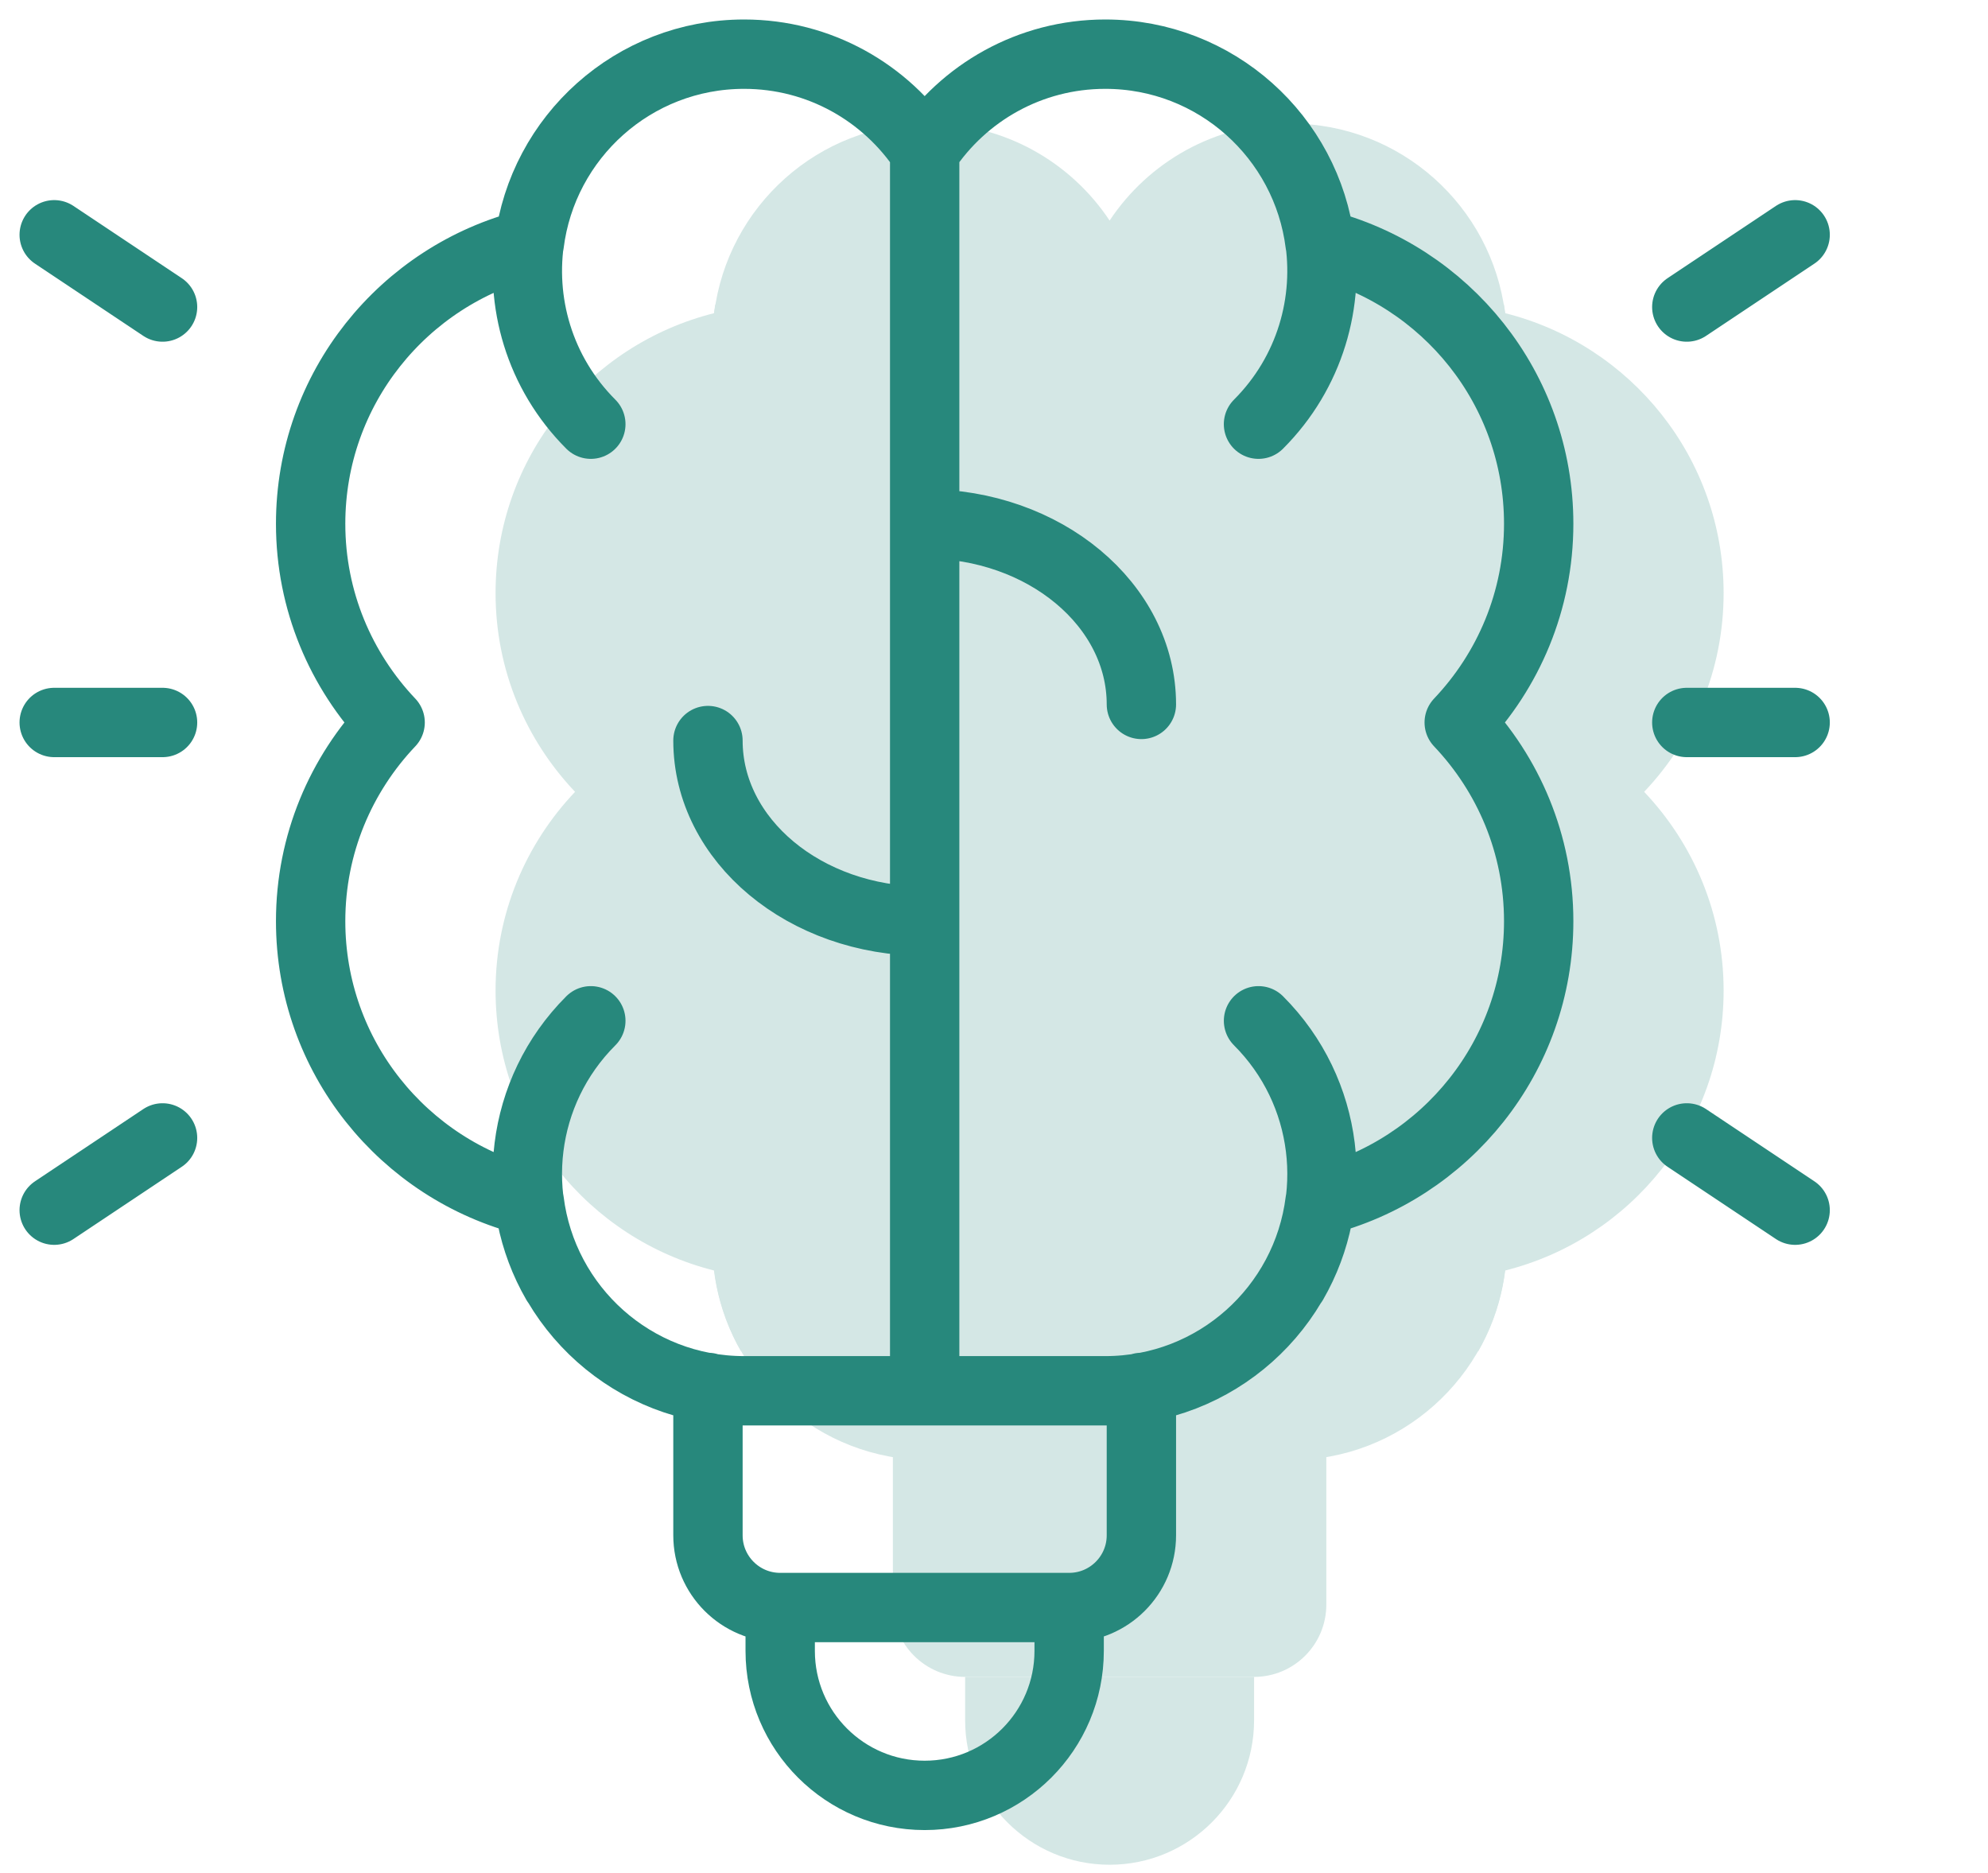 <svg xmlns="http://www.w3.org/2000/svg" width="86" height="81" viewBox="0 0 86 81" fill="none">
    <path d="M74.563 25.655C74.563 19.804 70.537 14.905 65.107 13.544C64.529 8.922 60.593 5.343 55.813 5.343C52.551 5.343 49.68 7.011 48.001 9.54C46.322 7.011 43.451 5.343 40.188 5.343C35.409 5.343 31.473 8.922 30.895 13.544C25.465 14.905 21.438 19.804 21.438 25.655C21.438 28.988 22.751 32.008 24.877 34.249C22.751 36.49 21.438 39.51 21.438 42.843C21.438 48.694 25.465 53.593 30.895 54.954C31.473 59.577 35.409 63.155 40.188 63.155H55.813C60.593 63.155 64.529 59.577 65.107 54.954C70.537 53.593 74.563 48.694 74.563 42.843C74.563 39.51 73.251 36.49 71.125 34.249C73.251 32.008 74.563 28.988 74.563 25.655Z" fill="#D4E7E5"></path>
    <path d="M48.001 80.655C44.549 80.655 41.751 77.857 41.751 74.405V72.53H54.251V74.405C54.251 77.857 51.453 80.655 48.001 80.655Z" fill="#D4E7E5"></path>
    <path d="M48.001 63.155L48.001 9.54L48.001 63.155Z" fill="#D4E7E5"></path>
    <path d="M32.067 58.469C29.994 54.883 30.491 50.219 33.559 47.152L32.067 58.469Z" fill="#D4E7E5"></path>
    <path d="M33.559 21.347C31.33 19.118 30.458 16.045 30.944 13.156L33.559 21.347Z" fill="#D4E7E5"></path>
    <path d="M63.935 58.469C66.007 54.883 65.51 50.219 62.443 47.152L63.935 58.469Z" fill="#D4E7E5"></path>
    <path d="M62.442 21.347C64.671 19.118 65.543 16.045 65.057 13.156L62.442 21.347Z" fill="#D4E7E5"></path>
    <path d="M48.001 25.656C53.178 25.656 57.376 29.154 57.376 33.468L48.001 25.656Z" fill="#D4E7E5"></path>
    <path d="M48.001 42.843C42.823 42.843 38.626 39.346 38.626 35.031L48.001 42.843Z" fill="#D4E7E5"></path>
    <path d="M80.97 16.28L85.657 13.155L80.97 16.28Z" fill="#D4E7E5"></path>
    <path d="M80.97 52.218L85.657 55.343L80.97 52.218Z" fill="#D4E7E5"></path>
    <path d="M15.032 16.28L10.345 13.155L15.032 16.28Z" fill="#D4E7E5"></path>
    <path d="M15.032 52.218L10.345 55.343L15.032 52.218Z" fill="#D4E7E5"></path>
    <path d="M38.626 63.01V69.405C38.626 71.131 40.025 72.53 41.751 72.53H54.251C55.977 72.53 57.376 71.131 57.376 69.405V63.01" fill="#D4E7E5"></path>
    <path d="M10.345 34.249H15.032H10.345Z" fill="#D4E7E5"></path>
    <path d="M80.97 34.249H85.657H80.97Z" fill="#D4E7E5"></path>
    <path d="M40.001 6.54C41.68 4.011 44.551 2.343 47.813 2.343C52.593 2.343 56.529 5.922 57.107 10.544C62.537 11.905 66.563 16.804 66.563 22.655C66.563 25.988 65.251 29.008 63.125 31.249C65.251 33.49 66.563 36.51 66.563 39.843C66.563 45.694 62.537 50.593 57.107 51.954C56.529 56.577 52.593 60.155 47.813 60.155H32.188C27.409 60.155 23.473 56.577 22.895 51.954C17.465 50.593 13.438 45.694 13.438 39.843C13.438 36.51 14.751 33.49 16.877 31.249C14.751 29.008 13.438 25.988 13.438 22.655C13.438 16.804 17.465 11.905 22.895 10.544C23.473 5.922 27.409 2.343 32.188 2.343C35.451 2.343 38.322 4.011 40.001 6.54ZM40.001 6.54L40.001 60.155M33.751 69.53V71.405C33.751 74.857 36.549 77.655 40.001 77.655C43.453 77.655 46.251 74.857 46.251 71.405V69.53M33.751 69.53H46.251M33.751 69.53C32.025 69.53 30.626 68.131 30.626 66.405V60.01M46.251 69.53C47.977 69.53 49.376 68.131 49.376 66.405V60.01M24.067 55.469C21.994 51.883 22.491 47.219 25.559 44.152M25.559 18.347C23.33 16.118 22.458 13.045 22.944 10.156M55.935 55.469C58.007 51.883 57.51 47.219 54.443 44.152M54.442 18.347C56.671 16.118 57.543 13.045 57.057 10.156M40.001 22.656C45.178 22.656 49.376 26.154 49.376 30.468M40.001 39.843C34.823 39.843 30.626 36.346 30.626 32.031M72.97 13.28L77.657 10.155M72.97 49.218L77.657 52.343M7.032 13.28L2.345 10.155M7.032 49.218L2.345 52.343M2.345 31.249H7.032M72.97 31.249H77.657" stroke="#27887C" stroke-width="3" stroke-miterlimit="10" stroke-linecap="round" stroke-linejoin="round"></path>
</svg>